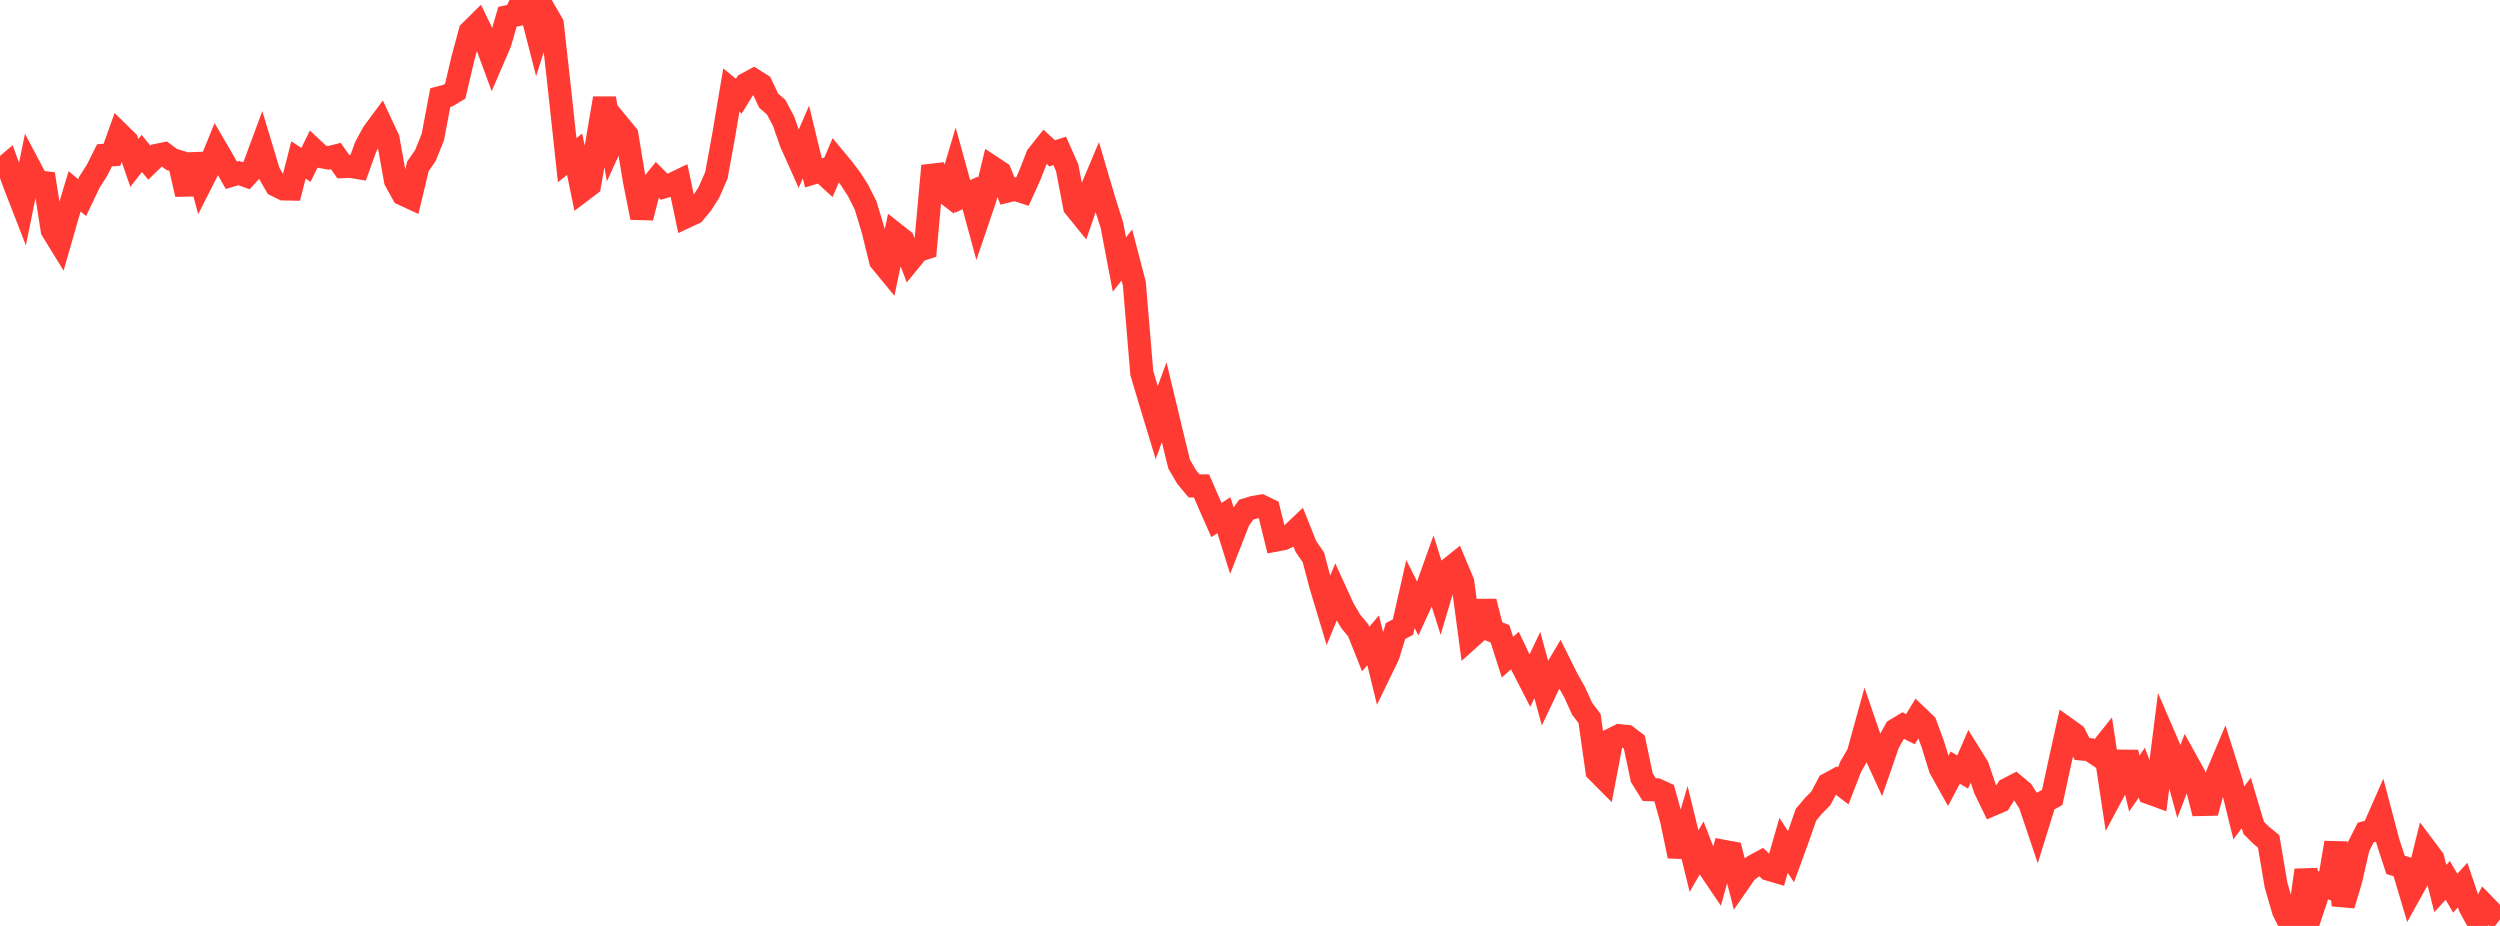 <?xml version="1.0" standalone="no"?>
<!DOCTYPE svg PUBLIC "-//W3C//DTD SVG 1.1//EN" "http://www.w3.org/Graphics/SVG/1.1/DTD/svg11.dtd">

<svg width="135" height="50" viewBox="0 0 135 50" preserveAspectRatio="none" 
  xmlns="http://www.w3.org/2000/svg"
  xmlns:xlink="http://www.w3.org/1999/xlink">


<polyline points="0.0, 9.238 0.403, 8.897 0.806, 10.003 1.209, 11.04 1.612, 9.056 2.015, 9.818 2.418, 9.867 2.821, 12.428 3.224, 13.082 3.627, 11.673 4.03, 10.331 4.433, 10.67 4.836, 9.826 5.239, 9.196 5.642, 8.387 6.045, 8.359 6.448, 7.231 6.851, 7.626 7.254, 8.8 7.657, 8.285 8.06, 8.782 8.463, 8.391 8.866, 8.308 9.269, 8.609 9.672, 8.732 10.075, 10.493 10.478, 8.351 10.881, 9.836 11.284, 9.043 11.687, 8.058 12.09, 8.749 12.493, 9.466 12.896, 9.348 13.299, 9.492 13.701, 9.051 14.104, 7.962 14.507, 9.3 14.91, 10.003 15.313, 10.2 15.716, 10.208 16.119, 8.636 16.522, 8.905 16.925, 8.08 17.328, 8.455 17.731, 8.525 18.134, 8.424 18.537, 8.996 18.94, 8.981 19.343, 9.049 19.746, 7.932 20.149, 7.188 20.552, 6.642 20.955, 7.505 21.358, 9.749 21.761, 10.48 22.164, 10.667 22.567, 8.983 22.97, 8.402 23.373, 7.402 23.776, 5.27 24.179, 5.167 24.582, 4.925 24.985, 3.203 25.388, 1.713 25.791, 1.315 26.194, 2.148 26.597, 3.24 27.0, 2.306 27.403, 0.906 27.806, 0.821 28.209, 0.0 28.612, 0.291 29.015, 1.855 29.418, 0.597 29.821, 1.291 30.224, 4.911 30.627, 8.647 31.03, 8.329 31.433, 10.289 31.836, 9.984 32.239, 7.683 32.642, 5.31 33.045, 7.684 33.448, 6.798 33.851, 7.287 34.254, 9.736 34.657, 11.751 35.06, 10.178 35.463, 9.679 35.866, 10.084 36.269, 9.965 36.672, 9.772 37.075, 11.687 37.478, 11.499 37.881, 11.016 38.284, 10.384 38.687, 9.462 39.09, 7.249 39.493, 4.861 39.896, 5.193 40.299, 4.541 40.701, 4.324 41.104, 4.579 41.507, 5.435 41.91, 5.785 42.313, 6.545 42.716, 7.696 43.119, 8.599 43.522, 7.668 43.925, 9.334 44.328, 9.213 44.731, 9.585 45.134, 8.646 45.537, 9.134 45.94, 9.67 46.343, 10.297 46.746, 11.102 47.149, 12.438 47.552, 14.081 47.955, 14.571 48.358, 12.656 48.761, 12.974 49.164, 14.022 49.567, 13.529 49.97, 13.399 50.373, 8.955 50.776, 10.18 51.179, 10.492 51.582, 9.147 51.985, 10.607 52.388, 10.418 52.791, 11.901 53.194, 10.713 53.597, 9.05 54.0, 9.316 54.403, 10.316 54.806, 10.218 55.209, 10.348 55.612, 9.458 56.015, 8.423 56.418, 7.914 56.821, 8.281 57.224, 8.149 57.627, 9.057 58.03, 11.163 58.433, 11.661 58.836, 10.489 59.239, 9.531 59.642, 10.899 60.045, 12.165 60.448, 14.284 60.851, 13.77 61.254, 15.317 61.657, 20.144 62.06, 21.493 62.463, 22.823 62.866, 21.722 63.269, 23.405 63.672, 25.059 64.075, 25.753 64.478, 26.239 64.881, 26.24 65.284, 27.17 65.687, 28.081 66.09, 27.82 66.493, 29.106 66.896, 28.074 67.299, 27.521 67.701, 27.399 68.104, 27.33 68.507, 27.524 68.91, 29.16 69.313, 29.083 69.716, 28.888 70.119, 28.506 70.522, 29.514 70.925, 30.104 71.328, 31.632 71.731, 32.97 72.134, 31.988 72.537, 32.87 72.94, 33.554 73.343, 34.039 73.746, 35.052 74.149, 34.573 74.552, 36.222 74.955, 35.392 75.358, 34.076 75.761, 33.86 76.164, 32.08 76.567, 32.879 76.97, 32.003 77.373, 30.873 77.776, 32.15 78.179, 30.797 78.582, 30.474 78.985, 31.429 79.388, 34.435 79.791, 34.073 80.194, 32.488 80.597, 34.062 81.0, 34.227 81.403, 35.486 81.806, 35.133 82.209, 35.975 82.612, 36.759 83.015, 35.91 83.418, 37.385 83.821, 36.538 84.224, 35.856 84.627, 36.666 85.03, 37.383 85.433, 38.267 85.836, 38.799 86.239, 41.632 86.642, 42.037 87.045, 39.929 87.448, 39.728 87.851, 39.768 88.254, 40.075 88.657, 41.993 89.06, 42.639 89.463, 42.65 89.866, 42.835 90.269, 44.295 90.672, 46.23 91.075, 44.853 91.478, 46.501 91.881, 45.802 92.284, 46.842 92.687, 47.438 93.09, 45.974 93.493, 46.048 93.896, 47.638 94.299, 47.056 94.701, 46.767 95.104, 46.55 95.507, 46.937 95.91, 47.055 96.313, 45.647 96.716, 46.262 97.119, 45.158 97.522, 43.997 97.925, 43.517 98.328, 43.107 98.731, 42.343 99.134, 42.125 99.537, 42.434 99.94, 41.396 100.343, 40.705 100.746, 39.248 101.149, 40.429 101.552, 41.312 101.955, 40.145 102.358, 39.418 102.761, 39.174 103.164, 39.376 103.567, 38.715 103.97, 39.1 104.373, 40.187 104.776, 41.495 105.179, 42.216 105.582, 41.453 105.985, 41.69 106.388, 40.761 106.791, 41.41 107.194, 42.607 107.597, 43.437 108.0, 43.265 108.403, 42.622 108.806, 42.414 109.209, 42.751 109.612, 43.388 110.015, 44.584 110.418, 43.285 110.821, 43.058 111.224, 41.194 111.627, 39.376 112.03, 39.664 112.433, 40.446 112.836, 40.481 113.239, 40.75 113.642, 40.246 114.045, 42.914 114.448, 42.161 114.851, 40.634 115.254, 42.312 115.657, 41.723 116.06, 42.81 116.463, 42.957 116.866, 39.772 117.269, 40.707 117.672, 42.167 118.075, 41.111 118.478, 41.84 118.881, 43.441 119.284, 43.432 119.687, 41.937 120.09, 40.98 120.493, 42.254 120.896, 43.897 121.299, 43.36 121.701, 44.705 122.104, 45.106 122.507, 45.434 122.91, 47.814 123.313, 49.195 123.716, 50.0 124.119, 49.899 124.522, 46.989 124.925, 48.969 125.328, 47.758 125.731, 47.905 126.134, 45.506 126.537, 48.874 126.94, 47.521 127.343, 45.758 127.746, 44.959 128.149, 44.853 128.552, 43.936 128.955, 45.466 129.358, 46.698 129.761, 46.828 130.164, 48.185 130.567, 47.457 130.97, 45.837 131.373, 46.375 131.776, 47.979 132.179, 47.54 132.582, 48.233 132.985, 47.792 133.388, 48.991 133.791, 49.722 134.194, 48.927 134.597, 49.342 135.0, 49.653" fill="none" stroke="#ff3a33" stroke-width="1.25"/>

</svg>